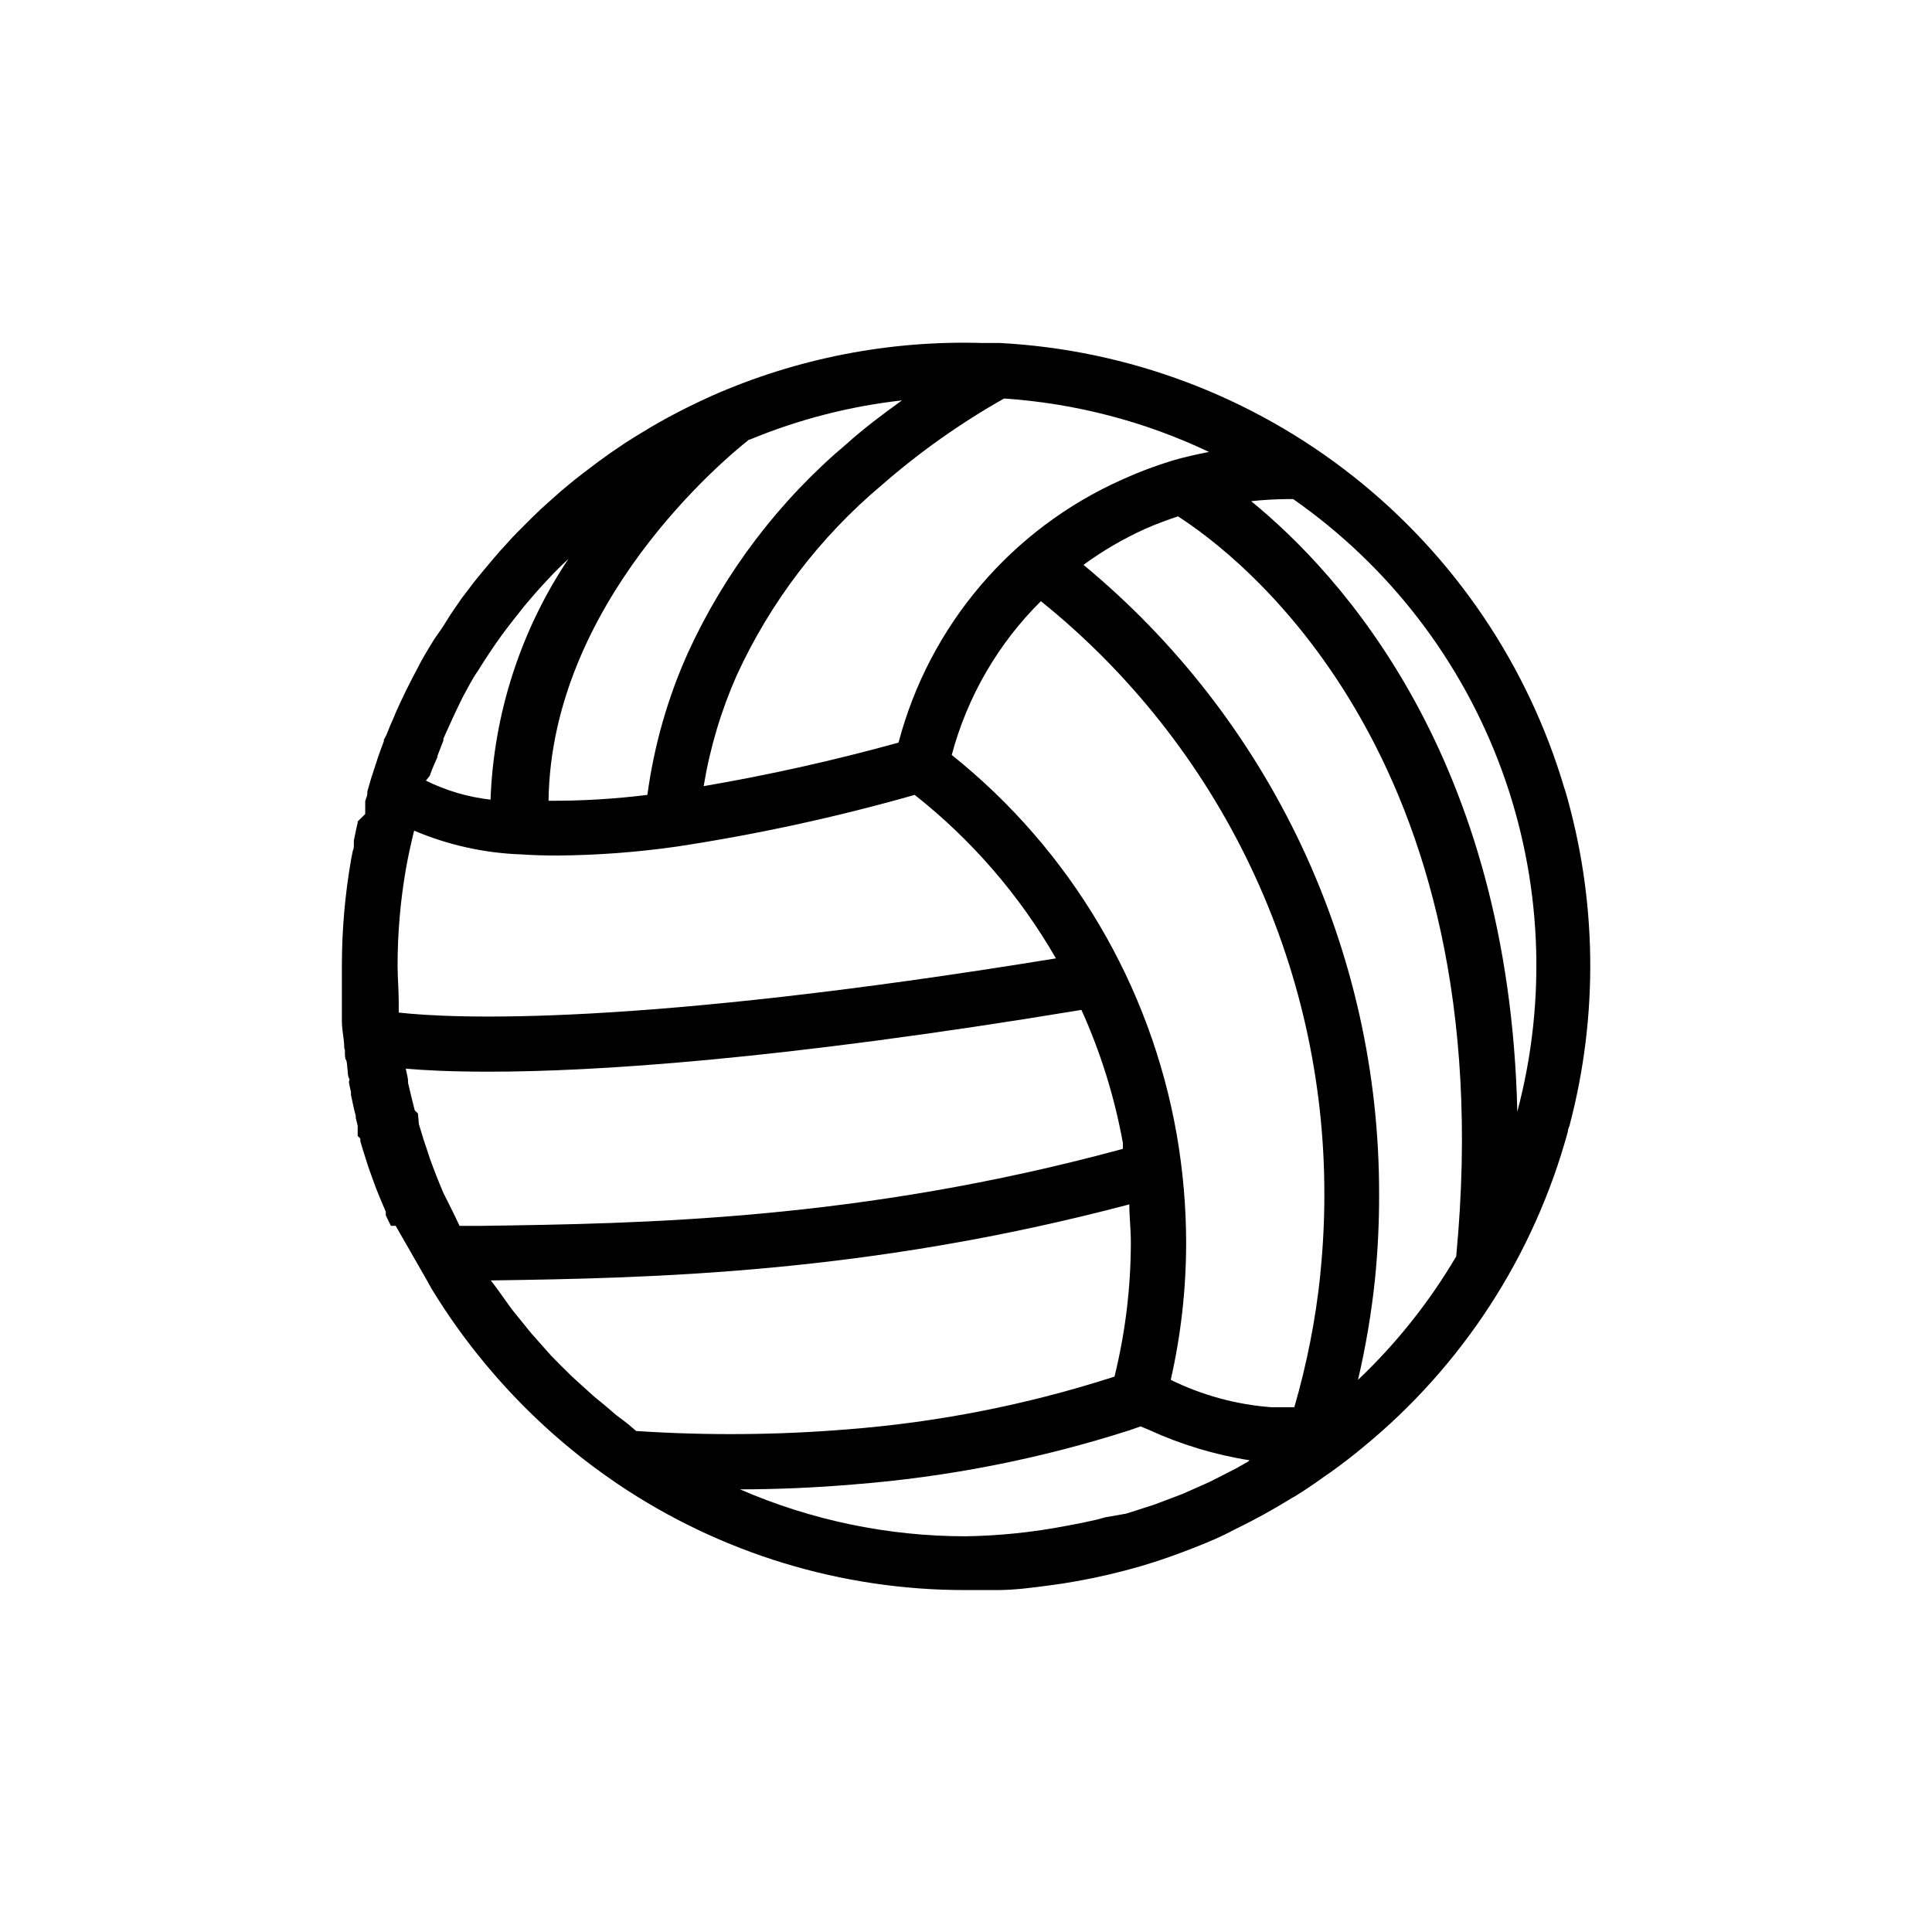 <?xml version="1.0" encoding="UTF-8"?>
<!-- Uploaded to: SVG Repo, www.svgrepo.com, Generator: SVG Repo Mixer Tools -->
<svg fill="#000000" width="800px" height="800px" version="1.1" viewBox="144 144 512 512" xmlns="http://www.w3.org/2000/svg">
 <path d="m558.65 353.14c-9.66-32.777-29.246-61.754-56.062-82.934-26.82-21.176-59.547-33.516-93.672-35.312h-4.637 0.004c-24.59-0.727-49.031 4.039-71.543 13.957-2.168 0.957-4.332 2.016-6.5 3.074l-1.109 0.555-2.519 1.309-2.168 1.16c-2.672 1.461-5.289 3.023-7.91 4.637l-2.871 1.812-3.93 2.672-3.074 2.215-3.68 2.769-2.719 2.117-3.527 2.922-3.68 3.273-1.562 1.41-2.316 2.215-4.031 4.031-1.359 1.41-0.453 0.504-2.672 2.922-1.211 1.41-0.402 0.453-2.418 2.871c-1.109 1.309-2.168 2.621-3.176 3.879l-2.519 3.324-0.656 0.855-0.402 0.605c-1.16 1.664-2.316 3.273-3.375 5.039-1.059 1.762-2.266 3.477-3.375 5.039-1.613 2.621-3.125 5.039-4.586 7.961-1.008 1.914-2.016 3.828-2.973 5.793s-1.914 3.981-2.769 5.945l-0.301 0.754c-0.754 1.664-1.461 3.375-2.117 5.039l-0.656 1.211v0.402c-0.555 1.461-1.109 2.922-1.613 4.434l-0.301 0.957c-0.453 1.359-0.906 2.719-1.359 4.133-0.352 1.211-0.707 2.367-1.109 3.828v0.453c0 0.754-0.402 1.461-0.555 2.066v1.91 1.008 0.504l-2 1.973v0.352c-0.25 1.059-0.504 2.117-0.656 2.973l-0.352 1.715v1.059c0 0.352 0 1.16-0.301 1.715l-0.402 2.117-0.004-0.008c-1.645 9.367-2.469 18.855-2.469 28.367v5.793 4.031 0.301 4.531c0 1.664 0.301 3.324 0.504 5.039 0.203 1.715 0 1.965 0.301 2.621v0.504c0 0.855 0 1.664 0.301 2.117s0.301 2.016 0.402 2.621c0.102 0.605 0 1.461 0.352 2.117 0.352 0.656 0 0.707 0 1.008 0 0.301 0.352 1.863 0.555 2.769v0.754c0.402 1.914 0.805 3.828 1.258 5.492l0.008 0.605 0.504 2.016v2.719l0.707 0.707v0.707c0.453 1.562 0.906 3.074 1.359 4.434 0.453 1.512 0.957 3.023 1.461 4.332l0.25 0.707c0.605 1.762 1.258 3.477 1.914 5.039l1.762 4.18v0.906c0.402 0.957 0.906 1.863 1.359 2.82h1.262l8.113 14.156c0.504 0.855 0.957 1.762 1.461 2.621v-0.004c4.309 7.07 9.141 13.809 14.457 20.152 4.082 4.898 8.438 9.555 13.051 13.957 6.273 5.996 13.012 11.488 20.152 16.426l1.613 1.109-0.004-0.004c27.262 18.395 59.414 28.188 92.301 28.113h8.211c4.586 0 9.168-0.605 13.703-1.211 2.418-0.301 4.82-0.672 7.203-1.109v0.004c5.883-1.047 11.699-2.41 17.434-4.082 4.637-1.359 9.168-2.973 13.652-4.734s7.559-3.074 11.234-5.039c5.074-2.465 10.02-5.188 14.812-8.16l0.906-0.504c2.551-1.578 5.055-3.258 7.508-5.039l1.965-1.359c2.973-2.117 5.844-4.332 8.566-6.602 26.355-21.574 45.34-50.824 54.309-83.684 0-0.555 0.301-1.16 0.402-1.461 7.758-29.293 7.34-60.152-1.207-89.223zm-148.57-103.53c18.832 1.258 37.262 6.059 54.312 14.156-3.273 0.656-6.551 1.359-9.773 2.316-4.539 1.391-8.984 3.07-13.301 5.039-29.27 13.059-51.039 38.684-59.199 69.676-17.012 4.707-34.246 8.559-51.641 11.539 1.668-10.125 4.613-19.992 8.766-29.375 8.922-19.422 22.031-36.625 38.391-50.379 10.008-8.738 20.879-16.438 32.445-22.973zm-22.016 97.133m-45.344-86.254c12.883-5.332 26.449-8.828 40.305-10.379-5.039 3.629-10.078 7.406-14.508 11.387-17.977 15.133-32.379 34.059-42.172 55.422-5.398 11.988-9.027 24.699-10.781 37.734-8.688 1.082-17.441 1.605-26.195 1.562 0.703-52.398 46.602-90.586 53.152-95.727zm-84.84 89.125c0.605-1.762 1.359-3.477 2.066-5.039v-0.301c0.555-1.359 1.008-2.719 1.562-4.031v-0.504c1.613-3.66 3.293-7.273 5.039-10.832 1.309-2.418 2.621-5.039 4.133-7.152 1.949-3.156 3.981-6.215 6.098-9.168l0.301-0.402c1.914-2.621 3.879-5.039 5.945-7.656l0.25-0.301 1.812-2.117c1.812-2.117 3.68-4.133 5.594-6.144l2.066-2.066 1.914-1.812-0.004-0.008c-12.672 18.949-19.824 41.051-20.656 63.832-5.961-0.672-11.754-2.379-17.129-5.035zm-8.215 62.727v-0.906-2.016c0-3.125-0.301-6.297-0.301-9.473-0.004-8.629 0.738-17.246 2.219-25.746 0.605-3.426 1.359-6.801 2.168-10.078l-0.004 0.004c8.988 3.82 18.605 5.953 28.363 6.297 3.023 0.203 6.18 0.301 9.473 0.301 10.621-0.074 21.227-0.867 31.742-2.367 21.293-3.234 42.359-7.809 63.074-13.703 15.125 11.926 27.832 26.633 37.434 43.328-111.79 18.238-159.86 15.969-174.17 14.359zm21.816 56.527h-5.691c-0.555-1.109-1.059-2.266-1.613-3.375s-1.715-3.477-2.519-5.039l-0.301-0.656c-1.211-2.856-2.336-5.727-3.375-8.613l-0.453-1.359c-0.906-2.621-1.746-5.258-2.519-7.91l-0.25-2.82-0.859-0.859c-0.605-2.418-1.258-5.039-1.762-7.254v-0.301c0-1.16-0.402-2.316-0.605-3.477 5.039 0.453 12.242 0.805 21.965 0.805 27.859 0 76.73-3.074 157.09-16.375 5.094 11.262 8.781 23.105 10.984 35.266v1.562c-69.879 18.992-127.61 19.801-170.09 20.406zm38.742 52.348-2.871-2.168-3.074-2.621-2.82-2.316-3.074-2.769-2.719-2.469-3.125-3.078-2.57-2.621-2.82-3.176-2.367-2.672c-0.957-1.16-1.863-2.316-2.82-3.477l-2.117-2.621c-1.008-1.309-1.914-2.672-2.871-3.981l-1.715-2.367-1.207-1.555c42.57-0.605 99.703-1.762 169.23-20.152 0 3.324 0.402 6.602 0.402 10.078-0.012 11.984-1.469 23.93-4.332 35.566l-0.805 0.25-0.004 0.004c-22.633 7.246-46.031 11.848-69.727 13.703-18.703 1.539-37.496 1.691-56.227 0.453zm164.59 10.078-3.074 1.762-4.031 2.066-3.074 1.562-4.18 1.863-3.074 1.359-4.383 1.664-3.074 1.16-4.684 1.512-2.871 0.906-5.438 0.949-2.418 0.656c-2.621 0.605-5.258 1.141-7.91 1.613-8.773 1.695-17.672 2.621-26.602 2.769-20.609 0.004-41-4.231-59.906-12.441 9.824 0 20.152-0.453 30.23-1.309v-0.004c24.824-1.941 49.34-6.758 73.051-14.359l2.871-1.008 2.215 0.906 0.004 0.004c8.473 3.891 17.441 6.606 26.652 8.059zm19.094-49.625 0.004-0.004c-1.246 11.938-3.559 23.738-6.902 35.266h-6.098c-9.266-0.699-18.312-3.16-26.652-7.254 2.707-11.902 4.074-24.07 4.082-36.277-0.012-9.574-0.836-19.129-2.469-28.566-6.926-39.738-28.141-75.574-59.652-100.76 4.121-15.441 12.277-29.508 23.629-40.758 23.477 18.906 42.414 42.84 55.414 70.035 13 27.195 19.734 56.961 19.703 87.105 0.008 7-0.348 13.992-1.055 20.957zm36.023-4.734v-0.008c-7.109 12.078-15.875 23.102-26.047 32.75 2.043-8.734 3.539-17.586 4.484-26.504 0.762-7.547 1.133-15.133 1.109-22.719 0.051-31.855-6.949-63.324-20.492-92.156s-33.301-54.309-57.852-74.605c5.129-3.754 10.633-6.961 16.426-9.574 2.871-1.258 5.742-2.316 8.613-3.273 14.914 9.523 86.457 62.32 73.758 195.83zm16.172-38.348c-2.168-93.91-46.855-142.43-70.535-161.77h0.004c3.262-0.355 6.543-0.539 9.824-0.555h1.309c25.352 17.703 44.645 42.773 55.27 71.809 10.625 29.035 12.066 60.637 4.129 90.52z"/>
</svg>